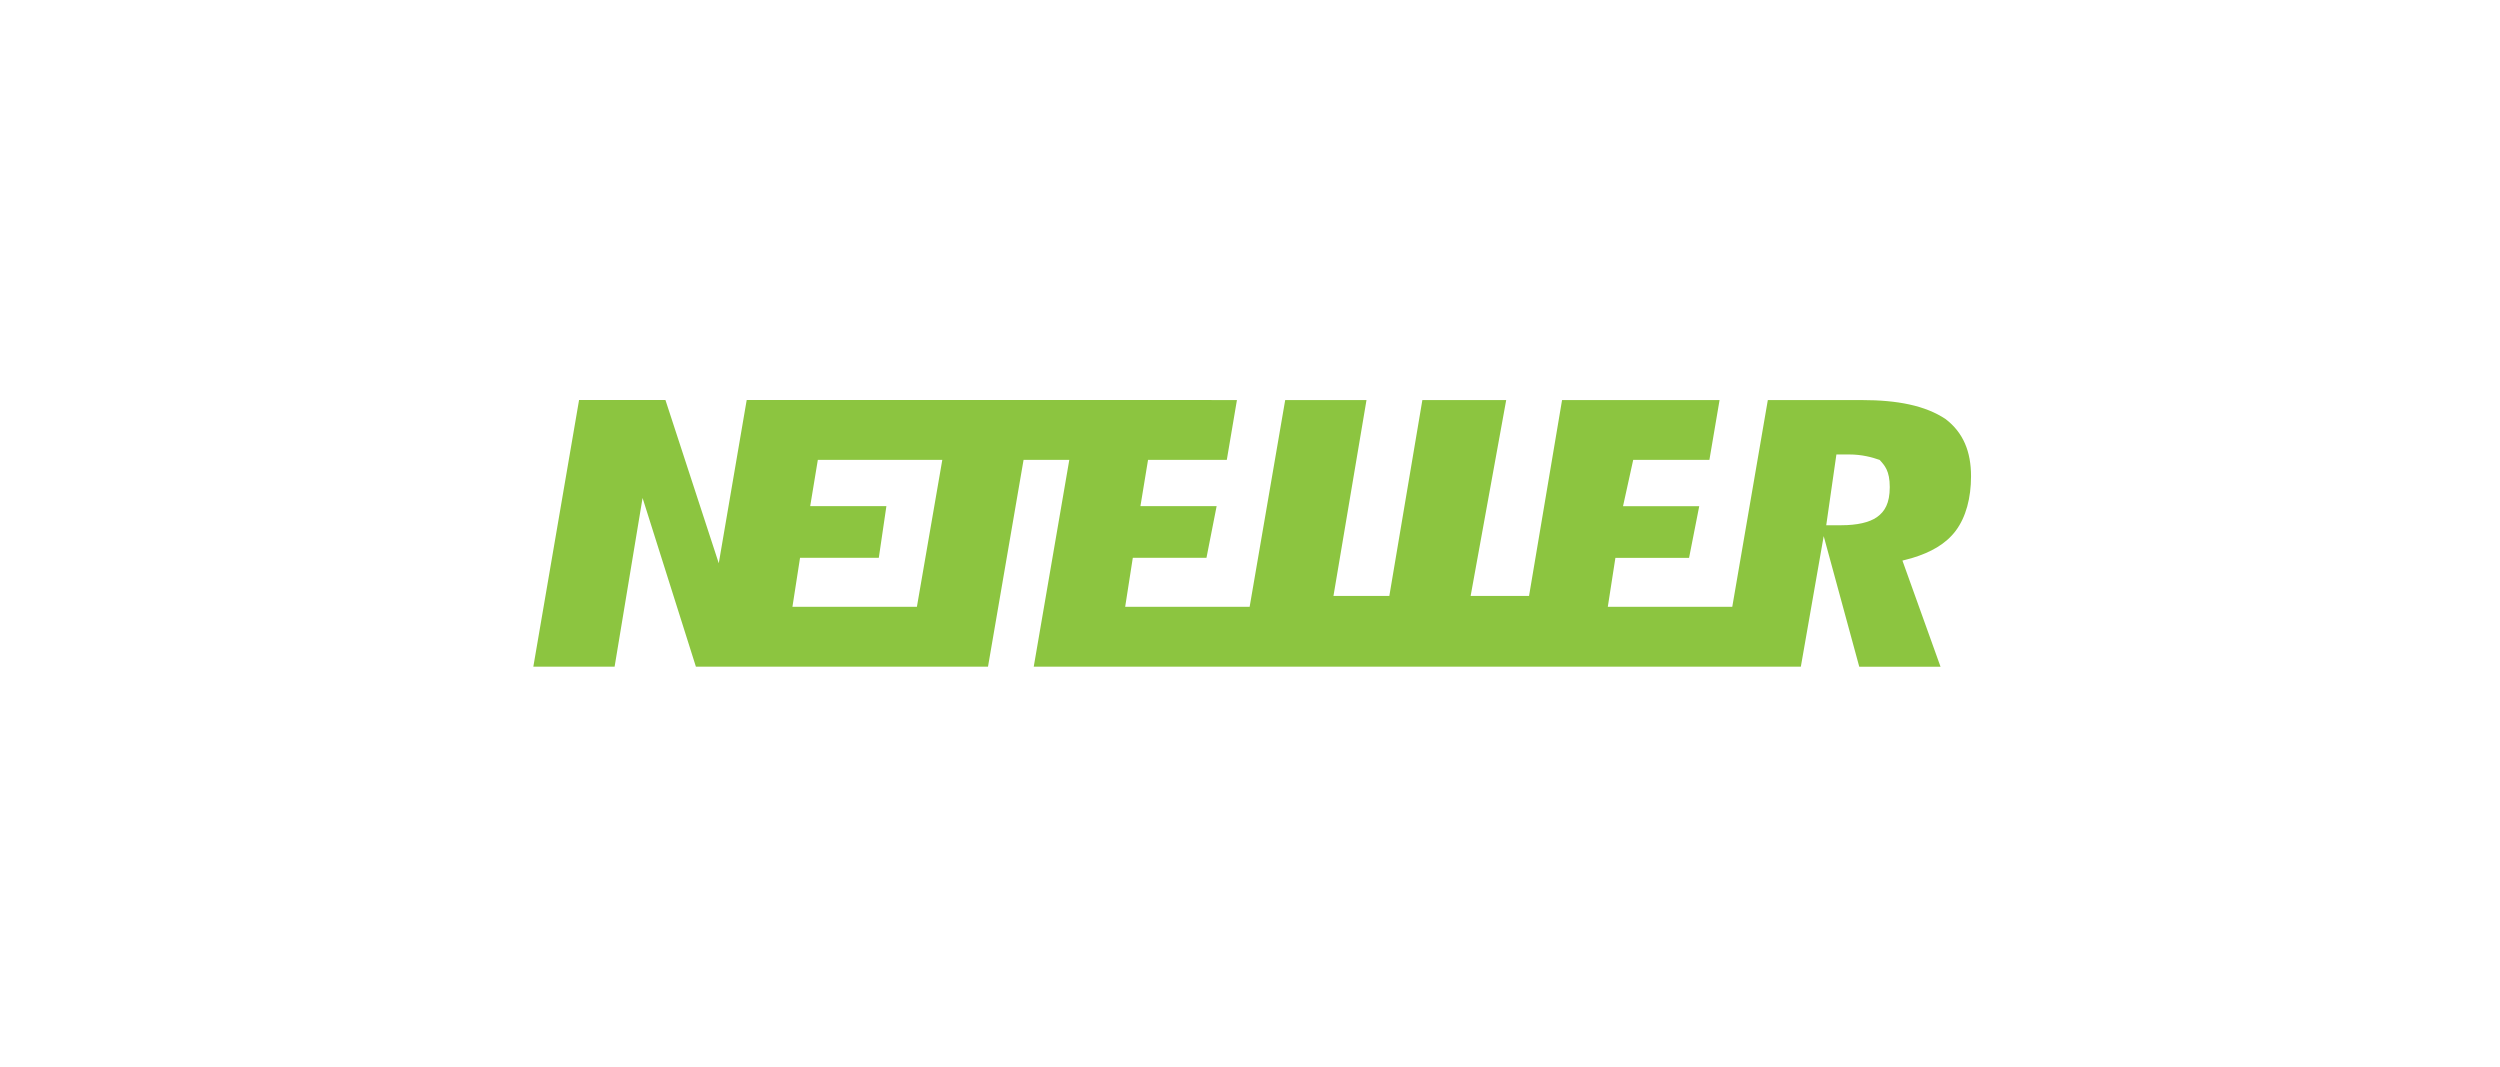 <svg width="75" height="32" viewBox="0 0 75 32" fill="none" xmlns="http://www.w3.org/2000/svg">
<path d="M56.311 15.512C56.083 15.675 55.702 15.757 55.245 15.757L55.016 15.757L54.787 15.757L55.092 13.634L55.321 13.634L55.473 13.634C55.854 13.634 56.159 13.716 56.388 13.797C56.54 13.961 56.693 14.124 56.693 14.614C56.692 15.104 56.54 15.348 56.311 15.512ZM27.507 18.204L23.773 18.204L24.001 16.735L26.364 16.735L26.592 15.184L24.306 15.184L24.535 13.796L28.269 13.796L27.507 18.204ZM58.369 12.573C57.759 12.165 56.921 12.002 55.854 12.002L53.035 12.001L51.968 18.205L48.234 18.205L48.462 16.736L50.672 16.736L50.977 15.185L48.691 15.185L48.996 13.797L51.282 13.797L51.587 12.001L46.862 12.001L45.871 17.879L44.119 17.879L45.186 12.001L42.671 12.001L41.68 17.878L40.004 17.878L40.995 12.001L38.556 12.001L37.489 18.205L33.755 18.205L33.984 16.735L36.194 16.735L36.499 15.184L34.213 15.184L34.441 13.797L36.804 13.797L37.108 12.001L22.401 12L21.563 16.898L19.963 12L17.372 12L16 20L18.438 20L19.277 14.939L20.877 20L29.64 20L30.707 13.796L32.079 13.796L31.012 20.001L54.025 20.001L54.711 16.083L55.778 20.002L58.216 20.002L57.073 16.818L57.378 16.736C57.912 16.573 58.369 16.328 58.674 15.92C58.978 15.512 59.131 14.94 59.131 14.287C59.131 13.553 58.902 12.981 58.369 12.573Z" fill="#8CC540"/>
</svg>

